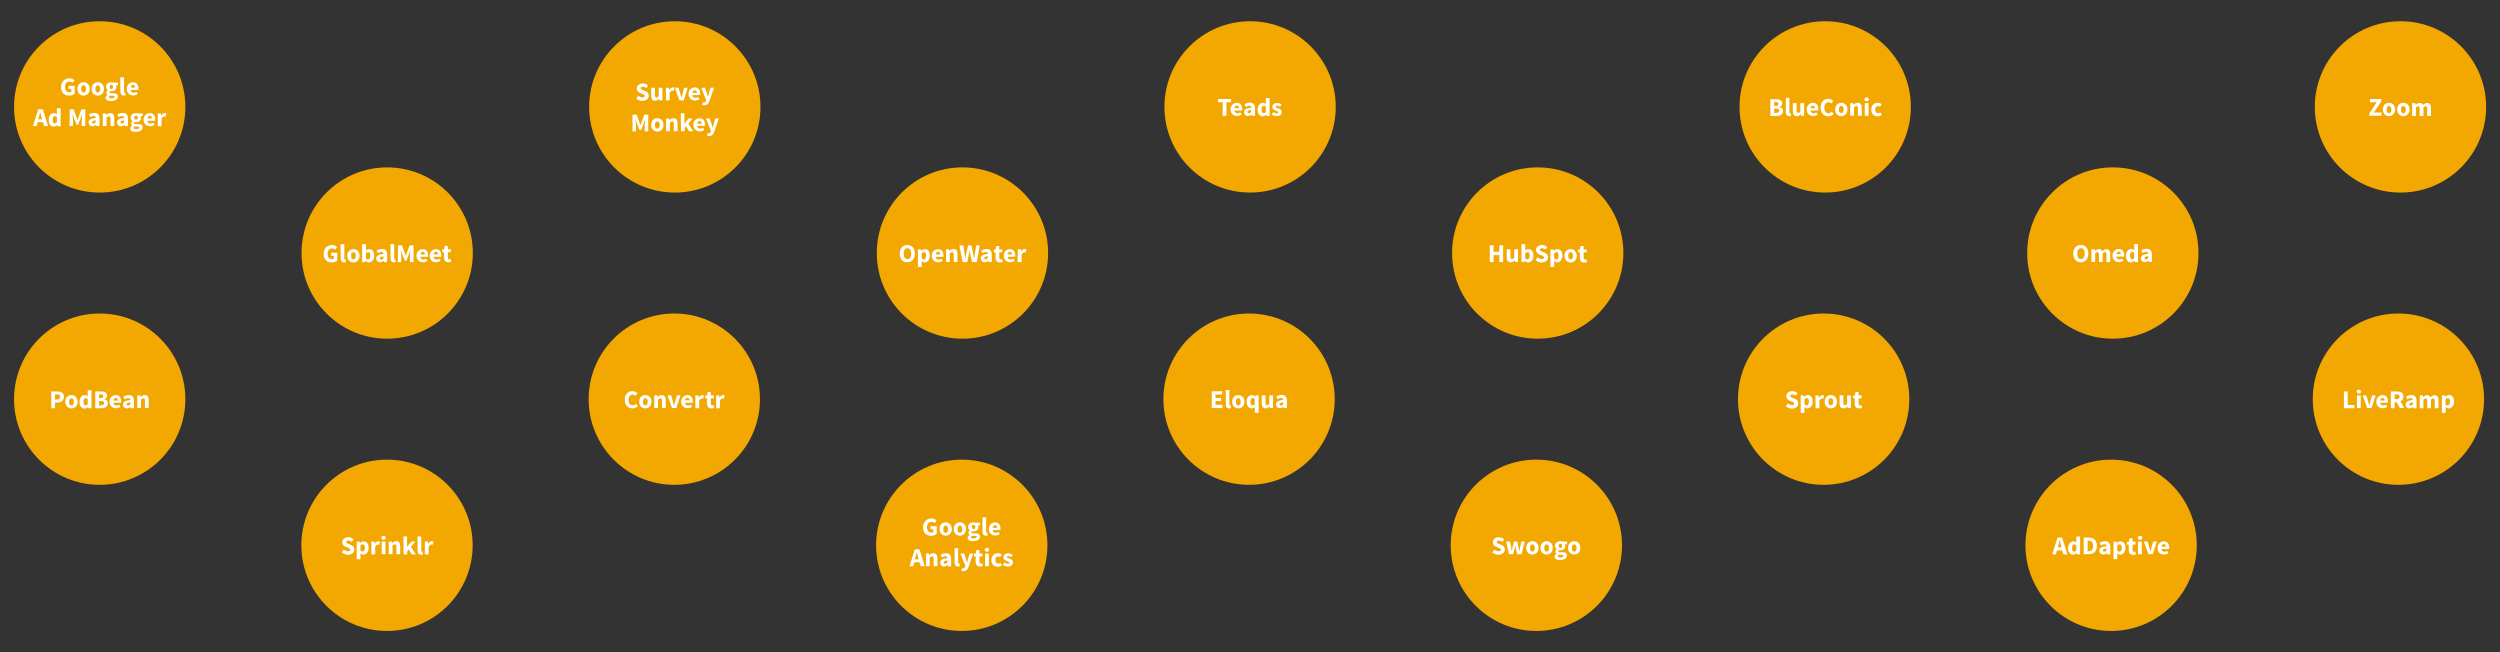 <?xml version="1.0" encoding="utf-8"?>
<!-- Generator: Adobe Illustrator 25.2.0, SVG Export Plug-In . SVG Version: 6.00 Build 0)  -->
<svg version="1.1" id="Layer_1" xmlns="http://www.w3.org/2000/svg" xmlns:xlink="http://www.w3.org/1999/xlink" x="0px" y="0px"
	 viewBox="0 0 1459.3 380.7" style="enable-background:new 0 0 1459.3 380.7;" xml:space="preserve">
<rect x="0" y="0" width="1459.3" height="380.7" fill="#333333" stroke="none"/>
<style type="text/css">
	.st0{fill:#F2A800;}
	.st1{fill:#FFFFFF;}
</style>
<g>
	<g>
		<circle class="st0" cx="58.2" cy="62.4" r="50"/>
		<g>
			<path class="st1" d="M40.5,45.7c1.4,0,2.4,0.6,3,1.3l-1.2,1.3c-0.5-0.4-0.9-0.7-1.8-0.7c-1.5,0-2.6,1.2-2.6,3.1
				c0,2,0.9,3.2,2.7,3.2c0.4,0,0.8-0.1,1-0.3v-1.7H40v-1.8h3.6v4.5c-0.7,0.7-1.9,1.2-3.3,1.2c-2.6,0-4.7-1.7-4.7-5
				C35.7,47.5,37.9,45.7,40.5,45.7z"/>
			<path class="st1" d="M48.8,48c1.9,0,3.6,1.4,3.6,3.9s-1.7,3.9-3.6,3.9s-3.6-1.4-3.6-3.9C45.1,49.4,46.9,48,48.8,48z M48.8,54
				c0.9,0,1.4-0.8,1.4-2.1s-0.5-2.1-1.4-2.1s-1.4,0.8-1.4,2.1S47.8,54,48.8,54z"/>
			<path class="st1" d="M57.1,48c1.9,0,3.6,1.4,3.6,3.9s-1.7,3.9-3.6,3.9c-1.9,0-3.6-1.4-3.6-3.9C53.4,49.4,55.2,48,57.1,48z
				 M57.1,54c0.9,0,1.4-0.8,1.4-2.1s-0.5-2.1-1.4-2.1s-1.4,0.8-1.4,2.1S56.2,54,57.1,54z"/>
			<path class="st1" d="M62.8,55.4L62.8,55.4c-0.4-0.3-0.7-0.7-0.7-1.3c0-0.5,0.4-1.1,0.8-1.4v-0.1c-0.5-0.4-1-1.1-1-1.9
				c0-1.8,1.5-2.7,3.1-2.7c0.4,0,0.8,0.1,1.2,0.2h2.7v1.6h-1.2c0.1,0.2,0.2,0.6,0.2,1c0,1.7-1.3,2.5-2.9,2.5c-0.3,0-0.6,0-0.9-0.1
				c-0.2,0.2-0.3,0.3-0.3,0.6c0,0.4,0.3,0.6,1.1,0.6h1.2c1.8,0,2.8,0.6,2.8,1.9c0,1.5-1.6,2.7-4.2,2.7c-1.7,0-3.1-0.6-3.1-1.9
				C61.7,56.3,62.1,55.8,62.8,55.4z M65.2,57.4c1,0,1.7-0.4,1.7-0.9s-0.4-0.6-1.1-0.6H65c-0.5,0-0.8,0-1-0.1
				c-0.3,0.2-0.4,0.5-0.4,0.7C63.6,57.1,64.2,57.4,65.2,57.4z M66,50.7c0-0.8-0.4-1.2-1-1.2s-1,0.4-1,1.2s0.4,1.2,1,1.2
				S66,51.5,66,50.7z"/>
			<path class="st1" d="M70.2,45.1h2.2v8.3c0,0.5,0.2,0.6,0.4,0.6c0.1,0,0.1,0,0.3,0l0.3,1.6c-0.2,0.1-0.6,0.2-1.1,0.2
				c-1.5,0-2-1-2-2.5L70.2,45.1L70.2,45.1z"/>
			<path class="st1" d="M77.6,48c2.1,0,3.2,1.5,3.2,3.6c0,0.4,0,0.8-0.1,0.9h-4.5c0.2,1.1,0.9,1.6,1.9,1.6c0.6,0,1.1-0.2,1.6-0.5
				l0.7,1.3c-0.8,0.5-1.8,0.8-2.6,0.8c-2.1,0-3.8-1.4-3.8-3.9C74.1,49.5,75.8,48,77.6,48z M78.9,51.1c0-0.9-0.4-1.5-1.2-1.5
				c-0.7,0-1.3,0.5-1.4,1.5H78.9z"/>
			<path class="st1" d="M25,71.3h-3l-0.6,2.3h-2.2l3.1-9.8H25l3.1,9.8h-2.3L25,71.3z M24.5,69.6l-0.2-0.9c-0.3-1-0.5-2.1-0.8-3.1
				h-0.1c-0.2,1-0.5,2.2-0.8,3.1l-0.2,0.9H24.5z"/>
			<path class="st1" d="M31.5,66c0.8,0,1.3,0.3,1.8,0.8l-0.1-1.1v-2.5h2.2v10.5h-1.8L33.5,73h-0.1c-0.5,0.5-1.3,0.9-2,0.9
				c-1.8,0-3-1.5-3-3.9C28.4,67.5,29.9,66,31.5,66z M32,72c0.5,0,0.9-0.2,1.2-0.7v-3c-0.4-0.4-0.8-0.5-1.2-0.5
				c-0.7,0-1.3,0.7-1.3,2.1S31.2,72,32,72z"/>
			<path class="st1" d="M40.7,63.8H43l1.6,4.4l0.6,1.7h0.1l0.6-1.7l1.6-4.4h2.3v9.8h-2.1V70c0-1,0.2-2.4,0.3-3.3h-0.1L47.1,69
				l-1.5,3.8h-0.9L43.2,69l-0.8-2.3h-0.1c0.1,0.9,0.3,2.4,0.3,3.3v3.6h-2L40.7,63.8L40.7,63.8z"/>
			<path class="st1" d="M55.9,68.8c0-0.7-0.4-1.1-1.2-1.1c-0.6,0-1.3,0.3-2,0.7l-0.8-1.5c0.9-0.6,2-1,3.2-1c1.9,0,3,1.1,3,3.4v4.3
				h-1.8l-0.2-0.8l0,0c-0.6,0.6-1.3,0.9-2.2,0.9c-1.3,0-2.2-1-2.2-2.2C51.7,70,52.9,69.1,55.9,68.8z M54.6,72.1
				c0.5,0,0.8-0.2,1.2-0.6v-1.3c-1.6,0.2-2.1,0.7-2.1,1.2C53.8,71.9,54.1,72.1,54.6,72.1z"/>
			<path class="st1" d="M60,66.2h1.8l0.1,0.9H62c0.6-0.6,1.4-1.1,2.4-1.1c1.6,0,2.3,1.1,2.3,3v4.6h-2.2v-4.3c0-1.1-0.3-1.4-0.9-1.4
				s-0.9,0.3-1.4,0.7v5H60V66.2L60,66.2z"/>
			<path class="st1" d="M72.5,68.8c0-0.7-0.4-1.1-1.2-1.1c-0.6,0-1.3,0.3-2,0.7l-0.8-1.5c0.9-0.6,2-1,3.2-1c1.9,0,3,1.1,3,3.4v4.3
				h-1.8l-0.2-0.8l0,0c-0.6,0.6-1.3,0.9-2.2,0.9c-1.3,0-2.2-1-2.2-2.2C68.3,70,69.5,69.1,72.5,68.8z M71.2,72.1
				c0.5,0,0.8-0.2,1.2-0.6v-1.3c-1.6,0.2-2.1,0.7-2.1,1.2C70.4,71.9,70.7,72.1,71.2,72.1z"/>
			<path class="st1" d="M77.2,73.4L77.2,73.4c-0.4-0.3-0.7-0.7-0.7-1.3c0-0.5,0.4-1.1,0.8-1.4v-0.1c-0.5-0.4-1-1.1-1-1.9
				c0-1.8,1.5-2.7,3.1-2.7c0.4,0,0.8,0.1,1.2,0.2h2.7v1.6h-1.2c0.1,0.2,0.2,0.6,0.2,1c0,1.7-1.3,2.5-2.9,2.5c-0.3,0-0.6,0-0.9-0.1
				c-0.2,0.2-0.3,0.3-0.3,0.6c0,0.4,0.3,0.6,1.1,0.6h1.2c1.8,0,2.8,0.6,2.8,1.9c0,1.5-1.6,2.7-4.2,2.7c-1.7,0-3.1-0.6-3.1-1.9
				C76.1,74.3,76.5,73.8,77.2,73.4z M79.6,75.4c1,0,1.7-0.4,1.7-0.9s-0.4-0.6-1.1-0.6h-0.8c-0.5,0-0.8,0-1-0.1
				C78.1,74,78,74.3,78,74.5C77.9,75.1,78.6,75.4,79.6,75.4z M80.4,68.7c0-0.8-0.4-1.2-1-1.2s-1,0.4-1,1.2s0.4,1.2,1,1.2
				S80.4,69.5,80.4,68.7z"/>
			<path class="st1" d="M87.4,66c2.1,0,3.2,1.5,3.2,3.6c0,0.4,0,0.8-0.1,0.9H86c0.2,1.1,0.9,1.6,1.9,1.6c0.6,0,1.1-0.2,1.6-0.5
				l0.7,1.3c-0.8,0.5-1.8,0.8-2.6,0.8c-2.1,0-3.8-1.4-3.8-3.9C83.9,67.5,85.6,66,87.4,66z M88.7,69.1c0-0.9-0.4-1.5-1.2-1.5
				c-0.7,0-1.3,0.5-1.4,1.5H88.7z"/>
			<path class="st1" d="M92.1,66.2h1.8l0.1,1.3h0.1c0.5-1,1.4-1.5,2.1-1.5c0.4,0,0.7,0.1,0.9,0.2l-0.4,1.9C96.4,68,96.2,68,95.9,68
				c-0.6,0-1.2,0.4-1.6,1.4v4.3h-2.2L92.1,66.2L92.1,66.2z"/>
		</g>
	</g>
	<g>
		<circle class="st0" cx="393.9" cy="62.4" r="50"/>
		<g>
			<path class="st1" d="M372.6,55.9c0.7,0.6,1.6,1,2.4,1c0.9,0,1.4-0.4,1.4-0.9c0-0.6-0.6-0.8-1.4-1.2l-1.3-0.5c-1-0.4-2-1.2-2-2.7
				c0-1.6,1.4-2.9,3.5-2.9c1.1,0,2.3,0.4,3.1,1.3l-1.1,1.4c-0.6-0.5-1.2-0.8-2-0.8s-1.2,0.3-1.2,0.9s0.6,0.8,1.5,1.2l1.3,0.5
				c1.2,0.5,1.9,1.3,1.9,2.7c0,1.6-1.3,3-3.7,3c-1.3,0-2.6-0.5-3.6-1.4L372.6,55.9z"/>
			<path class="st1" d="M380.1,51.2h2.2v4.3c0,1.1,0.3,1.4,0.9,1.4s0.9-0.2,1.3-0.8v-4.9h2.2v7.4h-1.8l-0.2-1l0,0
				c-0.6,0.8-1.3,1.2-2.3,1.2c-1.6,0-2.3-1.1-2.3-3L380.1,51.2L380.1,51.2z"/>
			<path class="st1" d="M388.7,51.2h1.8l0.1,1.3h0.1c0.5-1,1.4-1.5,2.1-1.5c0.4,0,0.7,0.1,0.9,0.1l-0.4,1.9
				c-0.3-0.1-0.5-0.1-0.8-0.1c-0.6,0-1.2,0.4-1.6,1.4v4.3h-2.2V51.2z"/>
			<path class="st1" d="M393.9,51.2h2.2l1,3.5c0.2,0.7,0.4,1.5,0.6,2.3h0.1c0.2-0.8,0.4-1.6,0.6-2.3l1-3.5h2.1l-2.4,7.4h-2.5
				L393.9,51.2z"/>
			<path class="st1" d="M405.5,51c2.1,0,3.2,1.5,3.2,3.6c0,0.4,0,0.8-0.1,0.9h-4.5c0.2,1.1,0.9,1.6,1.9,1.6c0.6,0,1.1-0.2,1.6-0.5
				l0.7,1.3c-0.8,0.5-1.8,0.8-2.6,0.8c-2.1,0-3.8-1.4-3.8-3.9C402,52.5,403.7,51,405.5,51z M406.8,54.2c0-0.9-0.4-1.5-1.2-1.5
				c-0.7,0-1.3,0.5-1.4,1.5H406.8z"/>
			<path class="st1" d="M410.8,59.8c0.7,0,1.1-0.4,1.3-1l0.1-0.4l-2.9-7.2h2.2l1.1,3.2c0.2,0.7,0.4,1.4,0.6,2.1h0.1
				c0.2-0.7,0.3-1.4,0.5-2.1l0.9-3.2h2.1l-2.6,7.5c-0.7,1.9-1.5,2.8-3.3,2.8c-0.4,0-0.8-0.1-1-0.2l0.4-1.7
				C410.4,59.8,410.6,59.8,410.8,59.8z"/>
			<path class="st1" d="M369.3,66.9h2.3l1.6,4.4l0.6,1.7h0.1l0.6-1.7l1.6-4.4h2.3v9.8h-2.1v-3.6c0-1,0.2-2.4,0.3-3.3h-0.1l-0.8,2.3
				l-1.5,3.8h-0.9l-1.5-3.8l-0.8-2.3h-0.1c0.1,0.9,0.3,2.4,0.3,3.3v3.6h-2v-9.8H369.3z"/>
			<path class="st1" d="M383.7,69c1.9,0,3.6,1.4,3.6,3.9s-1.7,3.9-3.6,3.9s-3.6-1.4-3.6-3.9S381.8,69,383.7,69z M383.7,75.1
				c0.9,0,1.4-0.8,1.4-2.1s-0.5-2.1-1.4-2.1s-1.4,0.8-1.4,2.1S382.8,75.1,383.7,75.1z"/>
			<path class="st1" d="M388.8,69.2h1.8l0.1,0.9h0.1c0.6-0.6,1.4-1.1,2.4-1.1c1.6,0,2.3,1.1,2.3,3v4.6h-2.2v-4.3
				c0-1.1-0.3-1.4-0.9-1.4s-0.9,0.3-1.4,0.7v5h-2.2L388.8,69.2L388.8,69.2z"/>
			<path class="st1" d="M397.4,66.1h2.1v6h0.1l2.4-3h2.4l-2.6,3.1l2.8,4.4h-2.4l-1.7-2.9l-0.9,1.1v1.8h-2.1L397.4,66.1L397.4,66.1z"
				/>
			<path class="st1" d="M408.3,69c2.1,0,3.2,1.5,3.2,3.6c0,0.4,0,0.8-0.1,0.9h-4.5c0.2,1.1,0.9,1.6,1.9,1.6c0.6,0,1.1-0.2,1.6-0.5
				l0.7,1.3c-0.8,0.5-1.8,0.8-2.6,0.8c-2.1,0-3.8-1.4-3.8-3.9C404.8,70.5,406.5,69,408.3,69z M409.6,72.2c0-0.9-0.4-1.5-1.2-1.5
				c-0.7,0-1.3,0.5-1.4,1.5H409.6z"/>
			<path class="st1" d="M413.6,77.8c0.7,0,1.1-0.4,1.3-1l0.1-0.4l-2.9-7.2h2.2l1.1,3.2c0.2,0.7,0.4,1.4,0.6,2.1h0.1
				c0.2-0.7,0.3-1.4,0.5-2.1l0.9-3.2h2.1l-2.6,7.5c-0.7,1.9-1.5,2.8-3.3,2.8c-0.4,0-0.8-0.1-1-0.2l0.4-1.7
				C413.2,77.8,413.4,77.8,413.6,77.8z"/>
		</g>
	</g>
	<g>
		<circle class="st0" cx="729.7" cy="62.4" r="50"/>
		<g>
			<path class="st1" d="M713.7,59.7H711v-1.9h7.6v1.9h-2.7v7.9h-2.2L713.7,59.7L713.7,59.7z"/>
			<path class="st1" d="M721.9,60c2.1,0,3.2,1.5,3.2,3.6c0,0.4,0,0.8-0.1,0.9h-4.5c0.2,1.1,0.9,1.6,1.9,1.6c0.6,0,1.1-0.2,1.6-0.5
				l0.7,1.3c-0.8,0.5-1.8,0.8-2.6,0.8c-2.1,0-3.8-1.4-3.8-3.9C718.4,61.5,720.1,60,721.9,60z M723.2,63.1c0-0.9-0.4-1.5-1.2-1.5
				c-0.7,0-1.3,0.5-1.4,1.5H723.2z"/>
			<path class="st1" d="M730.4,62.8c0-0.7-0.4-1.1-1.2-1.1c-0.6,0-1.3,0.3-2,0.7l-0.8-1.5c0.9-0.6,2-1,3.2-1c1.9,0,3,1.1,3,3.4v4.3
				h-1.8l-0.2-0.8l0,0c-0.6,0.6-1.3,0.9-2.2,0.9c-1.3,0-2.2-1-2.2-2.2C726.2,64,727.4,63.1,730.4,62.8z M729.1,66.1
				c0.5,0,0.8-0.2,1.2-0.6v-1.3c-1.6,0.2-2.1,0.7-2.1,1.2C728.3,65.9,728.6,66.1,729.1,66.1z"/>
			<path class="st1" d="M737.2,60c0.8,0,1.3,0.3,1.8,0.8l-0.1-1.1v-2.5h2.2v10.5h-1.8l-0.1-0.7h-0.1c-0.5,0.5-1.3,0.9-2,0.9
				c-1.8,0-3-1.5-3-3.9C734.1,61.5,735.6,60,737.2,60z M737.7,66c0.5,0,0.9-0.2,1.2-0.7v-3c-0.4-0.4-0.8-0.5-1.2-0.5
				c-0.7,0-1.3,0.7-1.3,2.1C736.3,65.3,736.8,66,737.7,66z"/>
			<path class="st1" d="M743.4,65.4c0.7,0.5,1.3,0.8,1.9,0.8c0.7,0,0.9-0.2,0.9-0.6c0-0.5-0.8-0.7-1.5-1c-0.9-0.3-2-1-2-2.2
				c0-1.4,1.1-2.3,2.8-2.3c1.1,0,2,0.5,2.6,0.9l-1,1.3c-0.5-0.4-1-0.6-1.6-0.6s-0.8,0.2-0.8,0.6c0,0.5,0.7,0.7,1.5,0.9
				c0.9,0.3,2,0.9,2,2.2s-1.1,2.4-3.1,2.4c-1,0-2.1-0.4-2.8-1L743.4,65.4z"/>
		</g>
	</g>
	<g>
		<circle class="st0" cx="1401.2" cy="62.4" r="50"/>
		<g>
			<path class="st1" d="M1383,66.3l4.3-6.6h-3.9v-1.9h6.6v1.3l-4.3,6.6h4.4v1.9h-7.1V66.3z"/>
			<path class="st1" d="M1394.5,60c1.9,0,3.6,1.4,3.6,3.9s-1.7,3.9-3.6,3.9s-3.6-1.4-3.6-3.9S1392.6,60,1394.5,60z M1394.5,66.1
				c0.9,0,1.4-0.8,1.4-2.1s-0.5-2.1-1.4-2.1s-1.4,0.8-1.4,2.1C1393.1,65.3,1393.6,66.1,1394.5,66.1z"/>
			<path class="st1" d="M1402.9,60c1.9,0,3.6,1.4,3.6,3.9s-1.7,3.9-3.6,3.9s-3.6-1.4-3.6-3.9S1401,60,1402.9,60z M1402.9,66.1
				c0.9,0,1.4-0.8,1.4-2.1s-0.5-2.1-1.4-2.1s-1.4,0.8-1.4,2.1C1401.5,65.3,1401.9,66.1,1402.9,66.1z"/>
			<path class="st1" d="M1408,60.2h1.8l0.2,1h0.1c0.6-0.6,1.3-1.1,2.2-1.1c1,0,1.7,0.4,2.1,1.2c0.7-0.7,1.4-1.2,2.3-1.2
				c1.6,0,2.3,1.1,2.3,3v4.6h-2.2v-4.3c0-1.1-0.3-1.4-0.9-1.4c-0.4,0-0.8,0.2-1.3,0.7v5h-2.2v-4.3c0-1.1-0.3-1.4-0.9-1.4
				c-0.4,0-0.8,0.2-1.3,0.7v5h-2.2V60.2z"/>
		</g>
	</g>
	<g>
		<circle class="st0" cx="1065.4" cy="62.4" r="50"/>
		<g>
			<path class="st1" d="M1033.4,57.9h3.3c2,0,3.6,0.6,3.6,2.4c0,0.9-0.5,1.8-1.6,2.1v0.1c1.4,0.3,2.1,1,2.1,2.3c0,2-1.7,2.9-3.8,2.9
				h-3.6V57.9z M1036.6,61.8c1.1,0,1.5-0.5,1.5-1.2s-0.5-1-1.5-1h-1v2.2H1036.6z M1036.8,65.9c1.2,0,1.8-0.5,1.8-1.3
				c0-0.9-0.6-1.2-1.8-1.2h-1.2V66L1036.8,65.9L1036.8,65.9z"/>
			<path class="st1" d="M1042.3,57.1h2.2v8.3c0,0.5,0.2,0.6,0.4,0.6c0.1,0,0.2,0,0.3,0l0.3,1.6c-0.2,0.1-0.6,0.2-1.1,0.2
				c-1.5,0-2-1-2-2.5v-8.2C1042.4,57.1,1042.3,57.1,1042.3,57.1z"/>
			<path class="st1" d="M1046.5,60.2h2.2v4.3c0,1.1,0.3,1.4,0.9,1.4s0.9-0.2,1.3-0.8v-4.9h2.2v7.4h-1.8l-0.2-1l0,0
				c-0.6,0.8-1.3,1.2-2.3,1.2c-1.6,0-2.3-1.1-2.3-3L1046.5,60.2L1046.5,60.2z"/>
			<path class="st1" d="M1058.2,60c2.1,0,3.2,1.5,3.2,3.6c0,0.4,0,0.8-0.1,0.9h-4.5c0.2,1.1,0.9,1.6,1.9,1.6c0.6,0,1.1-0.2,1.6-0.5
				l0.7,1.3c-0.8,0.5-1.8,0.8-2.6,0.8c-2.1,0-3.8-1.4-3.8-3.9C1054.6,61.5,1056.4,60,1058.2,60z M1059.4,63.2c0-0.9-0.4-1.5-1.2-1.5
				c-0.7,0-1.3,0.5-1.4,1.5H1059.4z"/>
			<path class="st1" d="M1067.2,57.7c1.2,0,2.2,0.6,2.9,1.3l-1.2,1.4c-0.5-0.5-1-0.7-1.6-0.7c-1.4,0-2.4,1.2-2.4,3.2
				s0.9,3.2,2.4,3.2c0.8,0,1.4-0.3,1.9-0.9l1.2,1.3c-0.8,0.9-1.9,1.4-3.1,1.4c-2.5,0-4.6-1.7-4.6-5
				C1062.6,59.6,1064.7,57.7,1067.2,57.7z"/>
			<path class="st1" d="M1074.8,60c1.9,0,3.6,1.4,3.6,3.9s-1.7,3.9-3.6,3.9s-3.6-1.4-3.6-3.9C1071.2,61.4,1072.9,60,1074.8,60z
				 M1074.8,66c0.9,0,1.4-0.8,1.4-2.1c0-1.3-0.5-2.1-1.4-2.1s-1.4,0.8-1.4,2.1C1073.4,65.2,1073.9,66,1074.8,66z"/>
			<path class="st1" d="M1079.9,60.2h1.8l0.2,0.9h0.1c0.6-0.6,1.4-1.1,2.4-1.1c1.6,0,2.3,1.1,2.3,3v4.6h-2.2v-4.3
				c0-1.1-0.3-1.4-0.9-1.4s-0.9,0.3-1.4,0.7v5h-2.2v-7.4C1080,60.2,1079.9,60.2,1079.9,60.2z"/>
			<path class="st1" d="M1088.3,58c0-0.7,0.5-1.1,1.3-1.1s1.3,0.5,1.3,1.1s-0.5,1.2-1.3,1.2C1088.8,59.1,1088.3,58.6,1088.3,58z
				 M1088.5,60.2h2.2v7.4h-2.2V60.2z"/>
			<path class="st1" d="M1096.1,60c0.9,0,1.7,0.3,2.2,0.9l-1,1.4c-0.4-0.3-0.7-0.4-1-0.4c-1.1,0-1.7,0.8-1.7,2.1
				c0,1.3,0.7,2.1,1.7,2.1c0.5,0,1-0.3,1.3-0.5l0.9,1.4c-0.7,0.6-1.7,0.9-2.5,0.9c-2.1,0-3.7-1.4-3.7-3.9S1094,60,1096.1,60z"/>
		</g>
	</g>
</g>
<g>
	<g>
		<circle class="st0" cx="226" cy="147.7" r="50"/>
		<g>
			<path class="st1" d="M193.8,143c1.4,0,2.4,0.6,3,1.3l-1.2,1.4c-0.5-0.4-0.9-0.7-1.8-0.7c-1.5,0-2.6,1.2-2.6,3.1
				c0,2,0.9,3.2,2.7,3.2c0.4,0,0.8-0.1,1-0.3v-1.7h-1.6v-1.8h3.6v4.5c-0.7,0.7-1.9,1.2-3.3,1.2c-2.6,0-4.7-1.7-4.7-5
				C189,144.9,191.1,143,193.8,143z"/>
			<path class="st1" d="M198.8,142.5h2.2v8.3c0,0.5,0.2,0.6,0.4,0.6c0.1,0,0.1,0,0.3,0l0.3,1.6c-0.2,0.1-0.6,0.2-1.1,0.2
				c-1.5,0-2-1-2-2.5L198.8,142.5L198.8,142.5z"/>
			<path class="st1" d="M206.3,145.4c1.9,0,3.6,1.4,3.6,3.9s-1.7,3.9-3.6,3.9s-3.6-1.4-3.6-3.9S204.4,145.4,206.3,145.4z
				 M206.3,151.4c0.9,0,1.4-0.8,1.4-2.1s-0.5-2.1-1.4-2.1s-1.4,0.8-1.4,2.1S205.4,151.4,206.3,151.4z"/>
			<path class="st1" d="M211.4,142.5h2.2v2.6l-0.1,1.1c0.6-0.5,1.3-0.8,2-0.8c1.8,0,2.9,1.5,2.9,3.8c0,2.6-1.5,4-3.1,4
				c-0.7,0-1.4-0.3-1.9-1h-0.1l-0.2,0.8h-1.7L211.4,142.5L211.4,142.5z M214.8,151.4c0.8,0,1.4-0.7,1.4-2.2c0-1.3-0.4-2-1.3-2
				c-0.4,0-0.9,0.2-1.3,0.7v3C214,151.3,214.5,151.4,214.8,151.4z"/>
			<path class="st1" d="M223.8,148.2c0-0.7-0.4-1.1-1.2-1.1c-0.6,0-1.3,0.3-2,0.7l-0.8-1.5c0.9-0.6,2-1,3.2-1c1.9,0,3,1.1,3,3.4v4.3
				h-1.8l-0.2-0.8l0,0c-0.6,0.6-1.3,0.9-2.2,0.9c-1.3,0-2.2-1-2.2-2.2C219.6,149.4,220.8,148.5,223.8,148.2z M222.6,151.5
				c0.5,0,0.8-0.2,1.2-0.6v-1.3c-1.6,0.2-2.1,0.7-2.1,1.2C221.7,151.2,222,151.5,222.6,151.5z"/>
			<path class="st1" d="M227.9,142.5h2.2v8.3c0,0.5,0.2,0.6,0.4,0.6c0.1,0,0.1,0,0.3,0l0.3,1.6c-0.2,0.1-0.6,0.2-1.1,0.2
				c-1.5,0-2-1-2-2.5L227.9,142.5L227.9,142.5z"/>
			<path class="st1" d="M232.3,143.2h2.3l1.6,4.4l0.6,1.7h0.1l0.6-1.7l1.6-4.4h2.3v9.8h-2.1v-3.6c0-1,0.2-2.4,0.3-3.3h-0.1l-0.8,2.3
				l-1.5,3.8h-0.9l-1.5-3.8l-0.8-2.3h-0.1c0.1,0.9,0.3,2.4,0.3,3.3v3.6h-2L232.3,143.2L232.3,143.2z"/>
			<path class="st1" d="M246.7,145.4c2.1,0,3.2,1.5,3.2,3.6c0,0.4,0,0.8-0.1,0.9h-4.5c0.2,1.1,0.9,1.6,1.9,1.6
				c0.6,0,1.1-0.2,1.6-0.5l0.7,1.3c-0.8,0.5-1.8,0.8-2.6,0.8c-2.1,0-3.8-1.4-3.8-3.9C243.2,146.9,244.9,145.4,246.7,145.4z
				 M248,148.5c0-0.9-0.4-1.5-1.2-1.5c-0.7,0-1.3,0.5-1.4,1.5H248z"/>
			<path class="st1" d="M254.4,145.4c2.1,0,3.2,1.5,3.2,3.6c0,0.4,0,0.8-0.1,0.9H253c0.2,1.1,0.9,1.6,1.9,1.6c0.6,0,1.1-0.2,1.6-0.5
				l0.7,1.3c-0.8,0.5-1.8,0.8-2.6,0.8c-2.1,0-3.8-1.4-3.8-3.9C250.9,146.9,252.7,145.4,254.4,145.4z M255.7,148.5
				c0-0.9-0.4-1.5-1.2-1.5c-0.7,0-1.3,0.5-1.4,1.5H255.7z"/>
			<path class="st1" d="M259.2,147.3h-1v-1.7l1.1-0.1l0.3-2h1.8v2h1.8v1.7h-1.8v3c0,0.8,0.4,1.2,1,1.2c0.2,0,0.5-0.1,0.7-0.2
				l0.3,1.6c-0.4,0.1-0.9,0.3-1.6,0.3c-1.8,0-2.6-1.2-2.6-2.9L259.2,147.3L259.2,147.3z"/>
		</g>
	</g>
	<g>
		<circle class="st0" cx="561.8" cy="147.7" r="50"/>
		<g>
			<path class="st1" d="M525.2,148c0-3.2,1.8-5,4.4-5s4.4,1.8,4.4,5s-1.8,5.1-4.4,5.1C527,153.2,525.2,151.2,525.2,148z M531.9,148
				c0-2-0.8-3.1-2.2-3.1s-2.2,1.2-2.2,3.1c0,2,0.8,3.2,2.2,3.2S531.9,150,531.9,148z"/>
			<path class="st1" d="M538,153.6v2.2h-2.2v-10.2h1.8l0.1,0.7h0.1c0.6-0.5,1.3-0.9,2.1-0.9c1.8,0,2.9,1.5,2.9,3.8
				c0,2.5-1.5,4-3.1,4c-0.6,0-1.2-0.3-1.8-0.8L538,153.6z M539.2,151.4c0.8,0,1.4-0.7,1.4-2.2c0-1.3-0.4-2-1.3-2
				c-0.4,0-0.8,0.2-1.3,0.7v3C538.4,151.2,538.8,151.4,539.2,151.4z"/>
			<path class="st1" d="M547.5,145.4c2.1,0,3.2,1.5,3.2,3.6c0,0.4,0,0.8-0.1,0.9h-4.5c0.2,1.1,0.9,1.6,1.9,1.6
				c0.6,0,1.1-0.2,1.6-0.5l0.7,1.3c-0.8,0.5-1.8,0.8-2.6,0.8c-2.1,0-3.8-1.4-3.8-3.9C544,146.8,545.7,145.4,547.5,145.4z
				 M548.8,148.5c0-0.9-0.4-1.5-1.2-1.5c-0.7,0-1.3,0.5-1.4,1.5H548.8z"/>
			<path class="st1" d="M552.2,145.5h1.8l0.1,0.9h0.1c0.6-0.6,1.4-1.1,2.4-1.1c1.6,0,2.3,1.1,2.3,3v4.6h-2.2v-4.3
				c0-1.1-0.3-1.4-0.9-1.4c-0.6,0-0.9,0.3-1.4,0.7v5h-2.2L552.2,145.5L552.2,145.5z"/>
			<path class="st1" d="M560,143.2h2.3l0.7,4.6c0.1,1,0.3,2.1,0.4,3.1h0.1c0.2-1,0.4-2.1,0.6-3.1l1-4.6h1.9l1,4.6
				c0.2,1,0.4,2,0.6,3.1h0.1c0.1-1,0.3-2.1,0.4-3.1l0.7-4.6h2.1l-1.7,9.8h-2.8l-1-4.4c-0.2-0.8-0.3-1.5-0.4-2.3h-0.1
				c-0.1,0.7-0.2,1.5-0.4,2.3l-0.9,4.4h-2.7L560,143.2z"/>
			<path class="st1" d="M576.7,148.2c0-0.7-0.4-1.1-1.2-1.1c-0.6,0-1.3,0.3-2,0.7l-0.8-1.5c0.9-0.6,2-1,3.2-1c1.9,0,3,1.1,3,3.4v4.3
				h-1.8l-0.2-0.8l0,0c-0.6,0.6-1.3,0.9-2.2,0.9c-1.3,0-2.2-1-2.2-2.2C572.5,149.3,573.7,148.5,576.7,148.2z M575.4,151.4
				c0.5,0,0.8-0.2,1.2-0.6v-1.3c-1.6,0.2-2.1,0.7-2.1,1.2C574.6,151.2,574.9,151.4,575.4,151.4z"/>
			<path class="st1" d="M581.1,147.3h-1v-1.6l1.1-0.1l0.3-2h1.8v2h1.8v1.7h-1.8v3c0,0.8,0.4,1.2,1,1.2c0.2,0,0.5-0.1,0.7-0.2
				l0.3,1.6c-0.4,0.1-0.9,0.3-1.6,0.3c-1.8,0-2.6-1.2-2.6-2.9V147.3z"/>
			<path class="st1" d="M589.4,145.4c2.1,0,3.2,1.5,3.2,3.6c0,0.4,0,0.8-0.1,0.9h-4.4c0.2,1.1,0.9,1.6,1.9,1.6
				c0.6,0,1.1-0.2,1.6-0.5l0.7,1.3c-0.8,0.5-1.8,0.8-2.6,0.8c-2.1,0-3.8-1.4-3.8-3.9C585.9,146.8,587.6,145.4,589.4,145.4z
				 M590.7,148.5c0-0.9-0.4-1.5-1.2-1.5c-0.7,0-1.3,0.5-1.4,1.5H590.7z"/>
			<path class="st1" d="M594.1,145.5h1.8l0.1,1.3h0.1c0.5-1,1.4-1.5,2.1-1.5c0.4,0,0.7,0.1,0.9,0.2l-0.4,1.9
				c-0.3-0.1-0.5-0.1-0.8-0.1c-0.6,0-1.2,0.4-1.6,1.4v4.3H594L594.1,145.5L594.1,145.5z"/>
		</g>
	</g>
	<g>
		<circle class="st0" cx="1233.3" cy="147.7" r="50"/>
		<g>
			<path class="st1" d="M1210.2,148c0-3.2,1.8-5,4.4-5s4.4,1.8,4.4,5s-1.8,5.1-4.4,5.1S1210.2,151.2,1210.2,148z M1216.9,148
				c0-2-0.8-3.1-2.2-3.1c-1.3,0-2.2,1.2-2.2,3.1c0,2,0.8,3.2,2.2,3.2C1216,151.2,1216.9,150,1216.9,148z"/>
			<path class="st1" d="M1220.8,145.5h1.8l0.2,1h0.1c0.6-0.6,1.3-1.1,2.2-1.1c1,0,1.7,0.4,2.1,1.2c0.7-0.7,1.4-1.2,2.3-1.2
				c1.6,0,2.3,1.1,2.3,3v4.6h-2.2v-4.4c0-1.1-0.3-1.4-0.9-1.4c-0.4,0-0.8,0.2-1.3,0.7v5h-2.2v-4.3c0-1.1-0.3-1.4-0.9-1.4
				c-0.4,0-0.8,0.2-1.3,0.7v5h-2.2V145.5z"/>
			<path class="st1" d="M1236.7,145.3c2.1,0,3.2,1.5,3.2,3.6c0,0.4,0,0.8-0.1,0.9h-4.5c0.2,1.1,0.9,1.6,1.9,1.6
				c0.6,0,1.1-0.2,1.6-0.5l0.7,1.3c-0.8,0.5-1.8,0.8-2.6,0.8c-2.1,0-3.8-1.4-3.8-3.9C1233.2,146.8,1234.9,145.3,1236.7,145.3z
				 M1238,148.4c0-0.9-0.4-1.5-1.2-1.5c-0.7,0-1.3,0.5-1.4,1.5H1238z"/>
			<path class="st1" d="M1244.1,145.3c0.8,0,1.3,0.3,1.8,0.8l-0.1-1.1v-2.5h2.2V153h-1.8l-0.2-0.7h-0.1c-0.5,0.5-1.3,0.9-2,0.9
				c-1.8,0-3-1.5-3-3.9S1242.5,145.3,1244.1,145.3z M1244.6,151.3c0.5,0,0.9-0.2,1.2-0.7v-3c-0.4-0.4-0.8-0.5-1.2-0.5
				c-0.7,0-1.3,0.7-1.3,2.1C1243.3,150.6,1243.8,151.3,1244.6,151.3z"/>
			<path class="st1" d="M1253.9,148.1c0-0.7-0.4-1.1-1.2-1.1c-0.6,0-1.3,0.3-2,0.7l-0.8-1.5c0.9-0.6,2-1,3.2-1c1.9,0,3,1.1,3,3.4
				v4.3h-1.8l-0.2-0.8l0,0c-0.6,0.6-1.3,0.9-2.2,0.9c-1.3,0-2.2-1-2.2-2.2C1249.7,149.3,1251,148.4,1253.9,148.1z M1252.7,151.4
				c0.5,0,0.8-0.2,1.2-0.6v-1.3c-1.6,0.2-2.1,0.7-2.1,1.2C1251.8,151.2,1252.2,151.4,1252.7,151.4z"/>
		</g>
	</g>
	<g>
		<circle class="st0" cx="897.6" cy="147.7" r="50"/>
		<g>
			<path class="st1" d="M869.6,143.2h2.2v3.8h3.4v-3.8h2.2v9.8h-2.2v-4.1h-3.4v4.1h-2.2V143.2z"/>
			<path class="st1" d="M879.5,145.5h2.2v4.3c0,1.1,0.3,1.4,0.9,1.4s0.9-0.2,1.3-0.8v-4.9h2.2v7.4h-1.8l-0.2-1l0,0
				c-0.6,0.8-1.3,1.2-2.3,1.2c-1.6,0-2.3-1.1-2.3-3L879.5,145.5L879.5,145.5z"/>
			<path class="st1" d="M888.1,142.5h2.2v2.6l-0.1,1.1c0.6-0.5,1.3-0.8,2-0.8c1.8,0,2.9,1.5,2.9,3.8c0,2.6-1.5,4-3.1,4
				c-0.7,0-1.4-0.3-1.9-1H890l-0.2,0.8h-1.7V142.5L888.1,142.5z M891.5,151.4c0.8,0,1.4-0.7,1.4-2.2c0-1.3-0.4-2-1.3-2
				c-0.4,0-0.9,0.2-1.3,0.7v3C890.7,151.2,891.1,151.4,891.5,151.4z"/>
			<path class="st1" d="M897.5,150.2c0.7,0.6,1.6,1,2.4,1c0.9,0,1.4-0.4,1.4-0.9c0-0.6-0.6-0.8-1.4-1.2l-1.3-0.5c-1-0.4-2-1.2-2-2.7
				c0-1.6,1.4-2.9,3.5-2.9c1.1,0,2.3,0.4,3.1,1.3l-1.1,1.4c-0.6-0.5-1.2-0.8-2-0.8s-1.2,0.3-1.2,0.9c0,0.6,0.6,0.8,1.5,1.2l1.3,0.5
				c1.2,0.5,1.9,1.3,1.9,2.7c0,1.6-1.4,3-3.7,3c-1.3,0-2.6-0.5-3.6-1.4L897.5,150.2z"/>
			<path class="st1" d="M907.2,153.6v2.2H905v-10.2h1.8l0.1,0.7h0.1c0.6-0.5,1.3-0.9,2.1-0.9c1.8,0,2.9,1.5,2.9,3.8
				c0,2.5-1.5,4-3.1,4c-0.6,0-1.2-0.3-1.8-0.8L907.2,153.6z M908.4,151.4c0.8,0,1.4-0.7,1.4-2.2c0-1.3-0.4-2-1.3-2
				c-0.5,0-0.8,0.2-1.3,0.7v3C907.6,151.2,908,151.4,908.4,151.4z"/>
			<path class="st1" d="M916.8,145.4c1.9,0,3.6,1.4,3.6,3.9s-1.7,3.9-3.6,3.9s-3.6-1.4-3.6-3.9S914.9,145.4,916.8,145.4z
				 M916.8,151.4c0.9,0,1.4-0.8,1.4-2.1s-0.5-2.1-1.4-2.1s-1.4,0.8-1.4,2.1C915.4,150.5,915.9,151.4,916.8,151.4z"/>
			<path class="st1" d="M922.2,147.3h-1v-1.6l1.1-0.1l0.3-2h1.8v2h1.8v1.7h-1.8v3c0,0.8,0.4,1.2,1,1.2c0.2,0,0.5-0.1,0.7-0.1
				l0.3,1.6c-0.4,0.1-0.9,0.3-1.6,0.3c-1.8,0-2.6-1.2-2.6-2.9V147.3L922.2,147.3z"/>
		</g>
	</g>
</g>
<g>
	<g>
		<circle class="st0" cx="896.8" cy="318.3" r="50"/>
		<g>
			<path class="st1" d="M872.3,320.8c0.7,0.6,1.6,1,2.4,1c0.9,0,1.4-0.4,1.4-0.9c0-0.6-0.6-0.8-1.4-1.2l-1.3-0.5c-1-0.4-2-1.2-2-2.7
				c0-1.6,1.4-2.9,3.5-2.9c1.1,0,2.3,0.5,3.1,1.3l-1.1,1.4c-0.6-0.5-1.2-0.8-2-0.8s-1.2,0.3-1.2,0.9s0.6,0.8,1.5,1.2l1.3,0.5
				c1.2,0.5,1.9,1.3,1.9,2.7c0,1.6-1.4,3-3.7,3c-1.3,0-2.6-0.5-3.6-1.4L872.3,320.8z"/>
			<path class="st1" d="M879.2,316.1h2.2l0.7,3.4c0.1,0.7,0.2,1.5,0.3,2.2h0.1c0.1-0.8,0.3-1.5,0.4-2.2l0.8-3.4h1.9l0.8,3.4
				c0.2,0.7,0.3,1.5,0.5,2.2h0.1c0.1-0.8,0.2-1.5,0.3-2.2l0.7-3.4h2l-1.8,7.4h-2.6l-0.7-3c-0.2-0.7-0.3-1.4-0.4-2.2h-0.1
				c-0.1,0.8-0.2,1.5-0.4,2.2l-0.7,3h-2.5L879.2,316.1z"/>
			<path class="st1" d="M894.5,315.9c1.9,0,3.6,1.4,3.6,3.9s-1.7,3.9-3.6,3.9c-1.9,0-3.6-1.4-3.6-3.9
				C890.9,317.4,892.6,315.9,894.5,315.9z M894.5,322c0.9,0,1.4-0.8,1.4-2.1s-0.5-2.1-1.4-2.1s-1.4,0.8-1.4,2.1S893.6,322,894.5,322
				z"/>
			<path class="st1" d="M902.8,315.9c1.9,0,3.6,1.4,3.6,3.9s-1.7,3.9-3.6,3.9c-1.9,0-3.6-1.4-3.6-3.9
				C899.2,317.4,900.9,315.9,902.8,315.9z M902.8,322c0.9,0,1.4-0.8,1.4-2.1s-0.5-2.1-1.4-2.1s-1.4,0.8-1.4,2.1S901.9,322,902.8,322
				z"/>
			<path class="st1" d="M908.6,323.3L908.6,323.3c-0.4-0.3-0.7-0.7-0.7-1.3c0-0.5,0.4-1.1,0.8-1.4v-0.1c-0.5-0.4-1-1.1-1-1.9
				c0-1.8,1.5-2.7,3.1-2.7c0.4,0,0.8,0.1,1.2,0.2h2.7v1.6h-1.2c0.1,0.2,0.2,0.6,0.2,1c0,1.7-1.3,2.5-2.9,2.5c-0.3,0-0.6,0-0.9-0.1
				c-0.2,0.2-0.3,0.3-0.3,0.6c0,0.4,0.3,0.6,1.1,0.6h1.2c1.8,0,2.8,0.6,2.8,1.9c0,1.5-1.6,2.7-4.2,2.7c-1.7,0-3.1-0.6-3.1-1.9
				C907.5,324.2,907.9,323.7,908.6,323.3z M910.9,325.4c1,0,1.7-0.4,1.7-0.9s-0.4-0.6-1.1-0.6h-0.8c-0.5,0-0.8,0-1-0.1
				c-0.3,0.2-0.4,0.5-0.4,0.7C909.3,325.1,910,325.4,910.9,325.4z M911.8,318.6c0-0.8-0.4-1.2-1-1.2s-1,0.4-1,1.2
				c0,0.8,0.4,1.2,1,1.2S911.8,319.5,911.8,318.6z"/>
			<path class="st1" d="M918.9,315.9c1.9,0,3.6,1.4,3.6,3.9s-1.7,3.9-3.6,3.9c-1.9,0-3.6-1.4-3.6-3.9
				C915.3,317.4,917,315.9,918.9,315.9z M918.9,322c0.9,0,1.4-0.8,1.4-2.1s-0.5-2.1-1.4-2.1s-1.4,0.8-1.4,2.1S918,322,918.9,322z"/>
		</g>
	</g>
	<g>
		<circle class="st0" cx="225.9" cy="318.3" r="50"/>
		<g>
			<path class="st1" d="M200.7,320.8c0.7,0.6,1.6,1,2.4,1c0.9,0,1.4-0.4,1.4-0.9c0-0.6-0.6-0.8-1.4-1.2l-1.3-0.5c-1-0.4-2-1.2-2-2.7
				c0-1.6,1.4-2.9,3.5-2.9c1.1,0,2.3,0.5,3.1,1.3l-1.1,1.4c-0.6-0.5-1.2-0.8-2-0.8s-1.2,0.3-1.2,0.9s0.6,0.8,1.5,1.2l1.3,0.5
				c1.2,0.5,1.9,1.3,1.9,2.7c0,1.6-1.3,3-3.7,3c-1.3,0-2.6-0.5-3.6-1.4L200.7,320.8z"/>
			<path class="st1" d="M210.4,324.2v2.2h-2.2v-10.2h1.8l0.1,0.7h0.1c0.6-0.5,1.3-0.9,2.1-0.9c1.8,0,2.9,1.5,2.9,3.8
				c0,2.5-1.5,4-3.1,4c-0.6,0-1.2-0.3-1.8-0.8L210.4,324.2z M211.6,321.9c0.8,0,1.4-0.7,1.4-2.2c0-1.3-0.4-2-1.3-2
				c-0.4,0-0.8,0.2-1.3,0.7v3C210.8,321.8,211.2,321.9,211.6,321.9z"/>
			<path class="st1" d="M216.8,316.1h1.8l0.1,1.3h0.1c0.5-1,1.4-1.5,2.1-1.5c0.4,0,0.7,0.1,0.9,0.2l-0.4,1.9
				c-0.3-0.1-0.5-0.1-0.8-0.1c-0.6,0-1.2,0.4-1.6,1.4v4.3h-2.2L216.8,316.1L216.8,316.1z"/>
			<path class="st1" d="M222.6,313.9c0-0.7,0.5-1.1,1.3-1.1s1.3,0.5,1.3,1.1c0,0.7-0.5,1.2-1.3,1.2
				C223.1,315,222.6,314.6,222.6,313.9z M222.8,316.1h2.2v7.4h-2.2V316.1z"/>
			<path class="st1" d="M226.9,316.1h1.8l0.1,0.9h0.1c0.6-0.6,1.4-1.1,2.4-1.1c1.6,0,2.3,1.1,2.3,3v4.6h-2.2v-4.3
				c0-1.1-0.3-1.4-0.9-1.4s-0.9,0.3-1.4,0.7v5h-2.2L226.9,316.1L226.9,316.1z"/>
			<path class="st1" d="M235.5,313.1h2.1v6h0.1l2.4-3h2.4l-2.6,3.1l2.8,4.4h-2.4l-1.7-2.9l-0.9,1.1v1.8h-2.1L235.5,313.1
				L235.5,313.1z"/>
			<path class="st1" d="M243.7,313.1h2.2v8.3c0,0.5,0.2,0.6,0.4,0.6c0.1,0,0.1,0,0.3,0l0.3,1.6c-0.2,0.1-0.6,0.2-1.1,0.2
				c-1.5,0-2-1-2-2.5L243.7,313.1L243.7,313.1z"/>
			<path class="st1" d="M248,316.1h1.8l0.1,1.3h0.1c0.5-1,1.4-1.5,2.1-1.5c0.4,0,0.7,0.1,0.9,0.2l-0.4,1.9c-0.3-0.1-0.5-0.1-0.8-0.1
				c-0.6,0-1.2,0.4-1.6,1.4v4.3H248V316.1z"/>
		</g>
	</g>
	<g>
		<circle class="st0" cx="561.4" cy="318.3" r="50"/>
		<g>
			<path class="st1" d="M543.7,302.6c1.4,0,2.4,0.6,3,1.3l-1.2,1.4c-0.5-0.4-0.9-0.7-1.8-0.7c-1.5,0-2.6,1.2-2.6,3.1
				c0,2,0.9,3.2,2.7,3.2c0.4,0,0.8-0.1,1-0.3v-1.7h-1.6v-1.8h3.6v4.5c-0.7,0.7-1.9,1.2-3.3,1.2c-2.6,0-4.7-1.7-4.7-5
				C538.9,304.5,541.1,302.6,543.7,302.6z"/>
			<path class="st1" d="M552,304.9c1.9,0,3.6,1.4,3.6,3.9s-1.7,3.9-3.6,3.9c-1.9,0-3.6-1.4-3.6-3.9
				C548.3,306.4,550.1,304.9,552,304.9z M552,311c0.9,0,1.4-0.8,1.4-2.1s-0.5-2.1-1.4-2.1s-1.4,0.8-1.4,2.1S551,311,552,311z"/>
			<path class="st1" d="M560.3,304.9c1.9,0,3.6,1.4,3.6,3.9s-1.7,3.9-3.6,3.9c-1.9,0-3.6-1.4-3.6-3.9
				C556.7,306.4,558.4,304.9,560.3,304.9z M560.3,311c0.9,0,1.4-0.8,1.4-2.1s-0.5-2.1-1.4-2.1s-1.4,0.8-1.4,2.1S559.4,311,560.3,311
				z"/>
			<path class="st1" d="M566,312.3L566,312.3c-0.4-0.3-0.7-0.7-0.7-1.3c0-0.5,0.4-1.1,0.8-1.4v-0.1c-0.5-0.4-1-1.1-1-1.9
				c0-1.8,1.5-2.7,3.1-2.7c0.4,0,0.8,0.1,1.2,0.2h2.7v1.6h-1.2c0.1,0.2,0.2,0.6,0.2,1c0,1.7-1.3,2.5-2.9,2.5c-0.3,0-0.6,0-0.9-0.1
				c-0.2,0.2-0.3,0.3-0.3,0.6c0,0.4,0.3,0.6,1.1,0.6h1.2c1.8,0,2.8,0.6,2.8,1.9c0,1.5-1.6,2.7-4.2,2.7c-1.7,0-3.1-0.6-3.1-1.9
				C565,313.2,565.3,312.7,566,312.3z M568.4,314.3c1,0,1.7-0.4,1.7-0.9s-0.4-0.6-1.1-0.6h-0.8c-0.5,0-0.8,0-1-0.1
				c-0.3,0.2-0.4,0.5-0.4,0.7C566.8,314,567.4,314.3,568.4,314.3z M569.3,307.6c0-0.8-0.4-1.2-1-1.2s-1,0.4-1,1.2
				c0,0.8,0.4,1.2,1,1.2S569.3,308.5,569.3,307.6z"/>
			<path class="st1" d="M573.4,302h2.2v8.3c0,0.5,0.2,0.6,0.4,0.6c0.1,0,0.1,0,0.3,0l0.3,1.6c-0.2,0.1-0.6,0.2-1.1,0.2
				c-1.5,0-2-1-2-2.5V302H573.4z"/>
			<path class="st1" d="M580.8,304.9c2.1,0,3.2,1.5,3.2,3.6c0,0.4,0,0.8-0.1,0.9h-4.5c0.2,1.1,0.9,1.6,1.9,1.6
				c0.6,0,1.1-0.2,1.6-0.5l0.7,1.3c-0.8,0.5-1.8,0.8-2.6,0.8c-2.1,0-3.8-1.4-3.8-3.9C577.3,306.4,579,304.9,580.8,304.9z
				 M582.1,308.1c0-0.9-0.4-1.5-1.2-1.5c-0.7,0-1.3,0.5-1.4,1.5H582.1z"/>
			<path class="st1" d="M536.7,328.2h-3l-0.6,2.3h-2.2l3.1-9.8h2.7l3.1,9.8h-2.3L536.7,328.2z M536.2,326.5l-0.2-0.9
				c-0.3-1-0.5-2.1-0.8-3.1h-0.1c-0.2,1-0.5,2.2-0.8,3.1l-0.2,0.9H536.2z"/>
			<path class="st1" d="M540.5,323.1h1.8l0.1,0.9h0.1c0.6-0.6,1.4-1.1,2.4-1.1c1.6,0,2.3,1.1,2.3,3v4.6H545v-4.3
				c0-1.1-0.3-1.4-0.9-1.4c-0.6,0-0.9,0.3-1.4,0.7v5h-2.2L540.5,323.1L540.5,323.1z"/>
			<path class="st1" d="M553,325.8c0-0.7-0.4-1.1-1.2-1.1c-0.6,0-1.3,0.3-2,0.7l-0.8-1.5c0.9-0.6,2-1,3.2-1c1.9,0,3,1.1,3,3.4v4.3
				h-1.8l-0.2-0.8l0,0c-0.6,0.6-1.3,0.9-2.2,0.9c-1.3,0-2.2-1-2.2-2.2C548.8,326.9,550.1,326.1,553,325.8z M551.8,329
				c0.5,0,0.8-0.2,1.2-0.6v-1.3c-1.6,0.2-2.1,0.7-2.1,1.2C550.9,328.8,551.3,329,551.8,329z"/>
			<path class="st1" d="M557.1,320h2.2v8.3c0,0.5,0.2,0.6,0.4,0.6c0.1,0,0.1,0,0.3,0l0.3,1.6c-0.2,0.1-0.6,0.2-1.1,0.2
				c-1.5,0-2-1-2-2.5V320H557.1z"/>
			<path class="st1" d="M562.1,331.7c0.7,0,1.1-0.4,1.3-1l0.1-0.4l-2.9-7.2h2.2l1.1,3.2c0.2,0.7,0.4,1.4,0.6,2.1h0.1
				c0.2-0.7,0.3-1.4,0.5-2.1l0.9-3.2h2.1l-2.6,7.5c-0.7,1.9-1.5,2.8-3.3,2.8c-0.4,0-0.8-0.1-1-0.1l0.4-1.7
				C561.7,331.7,561.9,331.7,562.1,331.7z"/>
			<path class="st1" d="M569.5,324.8h-1v-1.6l1.1-0.1l0.3-2h1.8v2h1.8v1.7h-1.8v3c0,0.8,0.4,1.2,1,1.2c0.2,0,0.5-0.1,0.7-0.2
				l0.3,1.6c-0.4,0.1-0.9,0.3-1.6,0.3c-1.8,0-2.6-1.2-2.6-2.9V324.8z"/>
			<path class="st1" d="M574.8,320.9c0-0.7,0.5-1.1,1.3-1.1s1.3,0.5,1.3,1.1c0,0.7-0.5,1.2-1.3,1.2
				C575.3,322,574.8,321.5,574.8,320.9z M575,323.1h2.2v7.4H575V323.1z"/>
			<path class="st1" d="M582.5,322.9c0.9,0,1.7,0.3,2.2,0.9l-1,1.4c-0.4-0.3-0.7-0.4-1-0.4c-1.1,0-1.7,0.8-1.7,2.1s0.7,2.1,1.7,2.1
				c0.5,0,1-0.3,1.3-0.5l0.9,1.4c-0.7,0.6-1.7,0.9-2.5,0.9c-2.1,0-3.7-1.4-3.7-3.9S580.5,322.9,582.5,322.9z"/>
			<path class="st1" d="M586.4,328.3c0.7,0.5,1.3,0.8,1.9,0.8c0.7,0,0.9-0.2,0.9-0.6c0-0.5-0.8-0.7-1.5-1c-0.9-0.3-2-1-2-2.2
				c0-1.4,1.1-2.3,2.9-2.3c1.1,0,2,0.5,2.6,0.9l-1,1.3c-0.5-0.4-1-0.6-1.6-0.6s-0.8,0.2-0.8,0.6c0,0.5,0.7,0.7,1.5,0.9
				c0.9,0.3,2,0.9,2,2.2c0,1.3-1.1,2.4-3.1,2.4c-1,0-2.1-0.4-2.9-1L586.4,328.3z"/>
		</g>
	</g>
	<g>
		<circle class="st0" cx="1232.3" cy="318.3" r="50"/>
		<g>
			<path class="st1" d="M1203.7,321.3h-3l-0.6,2.3h-2.2l3.1-9.8h2.7l3.1,9.8h-2.3L1203.7,321.3z M1203.3,319.5l-0.2-0.9
				c-0.3-1-0.5-2.1-0.8-3.2h-0.1c-0.2,1-0.5,2.2-0.8,3.2l-0.2,0.9H1203.3z"/>
			<path class="st1" d="M1210.3,316c0.8,0,1.3,0.3,1.8,0.8l-0.1-1.1v-2.5h2.2v10.4h-1.8l-0.1-0.7h-0.1c-0.5,0.5-1.3,0.9-2,0.9
				c-1.8,0-3-1.5-3-3.9S1208.7,316,1210.3,316z M1210.8,322c0.5,0,0.9-0.2,1.2-0.7v-3c-0.4-0.4-0.8-0.5-1.2-0.5
				c-0.7,0-1.3,0.7-1.3,2.1C1209.4,321.3,1209.9,322,1210.8,322z"/>
			<path class="st1" d="M1216.3,313.8h2.8c3,0,4.9,1.5,4.9,4.8c0,3.4-1.9,4.9-4.8,4.9h-2.9V313.8z M1219,321.8
				c1.7,0,2.8-0.8,2.8-3.1s-1.1-3.1-2.8-3.1h-0.4v6.2H1219z"/>
			<path class="st1" d="M1229.6,318.8c0-0.7-0.4-1.1-1.2-1.1c-0.6,0-1.3,0.3-2,0.7l-0.8-1.5c0.9-0.6,2-1,3.2-1c1.9,0,3,1.1,3,3.4
				v4.3h-1.8l-0.2-0.8l0,0c-0.6,0.6-1.3,0.9-2.2,0.9c-1.3,0-2.2-1-2.2-2.2C1225.4,319.9,1226.7,319.1,1229.6,318.8z M1228.4,322
				c0.5,0,0.8-0.2,1.2-0.6v-1.3c-1.6,0.2-2.1,0.7-2.1,1.2C1227.5,321.8,1227.8,322,1228.4,322z"/>
			<path class="st1" d="M1235.9,324.2v2.2h-2.2v-10.2h1.8l0.1,0.7h0.1c0.6-0.5,1.3-0.9,2.1-0.9c1.8,0,2.9,1.5,2.9,3.8
				c0,2.5-1.5,4-3.1,4c-0.6,0-1.2-0.3-1.8-0.8L1235.9,324.2z M1237.1,322c0.8,0,1.4-0.7,1.4-2.2c0-1.3-0.4-2-1.3-2
				c-0.4,0-0.8,0.2-1.3,0.7v3C1236.3,321.8,1236.7,322,1237.1,322z"/>
			<path class="st1" d="M1242.6,317.9h-1v-1.6l1.1-0.1l0.3-2h1.8v2h1.8v1.7h-1.8v3c0,0.8,0.4,1.2,1,1.2c0.2,0,0.5-0.1,0.7-0.1
				l0.3,1.6c-0.4,0.1-0.9,0.3-1.6,0.3c-1.8,0-2.6-1.2-2.6-2.9L1242.6,317.9L1242.6,317.9z"/>
			<path class="st1" d="M1247.9,313.9c0-0.7,0.5-1.1,1.3-1.1s1.3,0.5,1.3,1.1s-0.5,1.2-1.3,1.2
				C1248.4,315,1247.9,314.6,1247.9,313.9z M1248,316.1h2.2v7.4h-2.2V316.1z"/>
			<path class="st1" d="M1251.4,316.1h2.2l1,3.5c0.2,0.7,0.4,1.5,0.6,2.3h0.1c0.2-0.8,0.4-1.6,0.6-2.3l1-3.5h2.1l-2.4,7.4h-2.5
				L1251.4,316.1z"/>
			<path class="st1" d="M1263,316c2.1,0,3.2,1.5,3.2,3.6c0,0.4,0,0.8-0.1,0.9h-4.5c0.2,1.1,0.9,1.6,1.9,1.6c0.6,0,1.1-0.2,1.6-0.5
				l0.7,1.3c-0.8,0.5-1.8,0.8-2.6,0.8c-2.1,0-3.8-1.4-3.8-3.9C1259.5,317.4,1261.2,316,1263,316z M1264.3,319.1
				c0-0.9-0.4-1.5-1.2-1.5c-0.7,0-1.3,0.5-1.4,1.5H1264.3z"/>
		</g>
	</g>
</g>
<g>
	<circle class="st0" cx="58.2" cy="233" r="50"/>
	<g>
		<path class="st1" d="M29.9,228.5h3.6c2.1,0,3.8,0.8,3.8,3.2c0,2.3-1.8,3.3-3.8,3.3h-1.4v3.3h-2.2L29.9,228.5L29.9,228.5z
			 M33.3,233.2c1.2,0,1.8-0.5,1.8-1.6c0-1-0.6-1.4-1.8-1.4h-1.2v3H33.3z"/>
		<path class="st1" d="M41.7,230.6c1.9,0,3.6,1.4,3.6,3.9s-1.7,3.9-3.6,3.9s-3.6-1.4-3.6-3.9C38,232.1,39.8,230.6,41.7,230.6z
			 M41.7,236.7c0.9,0,1.4-0.8,1.4-2.1s-0.5-2.1-1.4-2.1s-1.4,0.8-1.4,2.1S40.8,236.7,41.7,236.7z"/>
		<path class="st1" d="M49.5,230.6c0.8,0,1.3,0.3,1.8,0.8l-0.1-1.1v-2.5h2.2v10.5h-1.8l-0.1-0.7h-0.1c-0.5,0.5-1.3,0.9-2,0.9
			c-1.8,0-3-1.5-3-3.9C46.4,232.1,47.9,230.6,49.5,230.6z M50,236.6c0.5,0,0.9-0.2,1.2-0.7v-3c-0.4-0.4-0.8-0.5-1.2-0.5
			c-0.7,0-1.3,0.7-1.3,2.1C48.7,236,49.2,236.6,50,236.6z"/>
		<path class="st1" d="M55.6,228.5h3.3c2,0,3.6,0.6,3.6,2.4c0,0.9-0.5,1.8-1.6,2.1v0.1c1.4,0.3,2.1,1,2.1,2.3c0,2-1.7,2.9-3.8,2.9
			h-3.6V228.5z M58.8,232.4c1.1,0,1.5-0.5,1.5-1.2s-0.5-1-1.5-1h-1v2.2H58.8z M59,236.6c1.2,0,1.8-0.5,1.8-1.3
			c0-0.9-0.6-1.2-1.8-1.2h-1.2v2.6H59V236.6z"/>
		<path class="st1" d="M67.5,230.6c2.1,0,3.2,1.5,3.2,3.6c0,0.4,0,0.8-0.1,0.9h-4.5c0.2,1.1,0.9,1.6,1.9,1.6c0.6,0,1.1-0.2,1.6-0.5
			l0.7,1.3c-0.8,0.5-1.8,0.8-2.6,0.8c-2.1,0-3.8-1.4-3.8-3.9C64,232.1,65.8,230.6,67.5,230.6z M68.8,233.8c0-0.9-0.4-1.5-1.2-1.5
			c-0.7,0-1.3,0.5-1.4,1.5H68.8z"/>
		<path class="st1" d="M76,233.5c0-0.7-0.4-1.1-1.2-1.1c-0.6,0-1.3,0.3-2,0.7l-0.8-1.5c0.9-0.6,2-1,3.2-1c1.9,0,3,1.1,3,3.4v4.3
			h-1.8l-0.2-0.8l0,0c-0.6,0.6-1.3,0.9-2.2,0.9c-1.3,0-2.2-1-2.2-2.2C71.8,234.6,73,233.8,76,233.5z M74.8,236.7
			c0.5,0,0.8-0.2,1.2-0.6v-1.3c-1.6,0.2-2.1,0.7-2.1,1.2C73.9,236.5,74.2,236.7,74.8,236.7z"/>
		<path class="st1" d="M80.1,230.8h1.8l0.1,0.9h0.1c0.6-0.6,1.4-1.1,2.4-1.1c1.6,0,2.3,1.1,2.3,3v4.6h-2.2v-4.3
			c0-1.1-0.3-1.4-0.9-1.4s-0.9,0.3-1.4,0.7v5h-2.2L80.1,230.8L80.1,230.8z"/>
	</g>
</g>
<g>
	<circle class="st0" cx="729.1" cy="233" r="50"/>
	<g>
		<path class="st1" d="M707.3,228.4h6.1v1.9h-3.9v2h3.3v1.8h-3.3v2.2h4.1v1.9h-6.3L707.3,228.4L707.3,228.4z"/>
		<path class="st1" d="M715.4,227.7h2.2v8.3c0,0.5,0.2,0.6,0.4,0.6c0.1,0,0.1,0,0.3,0l0.3,1.6c-0.2,0.1-0.6,0.2-1.1,0.2
			c-1.5,0-2-1-2-2.5v-8.2L715.4,227.7L715.4,227.7z"/>
		<path class="st1" d="M722.8,230.6c1.9,0,3.6,1.4,3.6,3.9s-1.7,3.9-3.6,3.9s-3.6-1.4-3.6-3.9S721,230.6,722.8,230.6z M722.8,236.6
			c0.9,0,1.4-0.8,1.4-2.1s-0.5-2.1-1.4-2.1s-1.4,0.8-1.4,2.1S721.9,236.6,722.8,236.6z"/>
		<path class="st1" d="M730.7,230.6c0.8,0,1.4,0.3,2,0.9h0.1l0.2-0.7h1.7V241h-2.2v-2.3l0.1-1.1c-0.5,0.5-1.2,0.8-1.9,0.8
			c-1.8,0-3-1.5-3-3.9C727.6,232.1,729.1,230.6,730.7,230.6z M731.2,236.6c0.5,0,0.9-0.2,1.2-0.7v-3c-0.4-0.4-0.8-0.5-1.2-0.5
			c-0.7,0-1.3,0.7-1.3,2.1C729.9,235.9,730.3,236.6,731.2,236.6z"/>
		<path class="st1" d="M736.5,230.8h2.2v4.3c0,1.1,0.3,1.4,0.9,1.4s0.9-0.2,1.3-0.8v-4.9h2.2v7.4h-1.8l-0.2-1l0,0
			c-0.6,0.8-1.3,1.2-2.3,1.2c-1.6,0-2.3-1.1-2.3-3L736.5,230.8L736.5,230.8z"/>
		<path class="st1" d="M749,233.4c0-0.7-0.4-1.1-1.2-1.1c-0.6,0-1.3,0.3-2,0.7l-0.8-1.5c0.9-0.6,2-1,3.2-1c1.9,0,3,1.1,3,3.4v4.3
			h-1.8l-0.2-0.8l0,0c-0.6,0.6-1.3,0.9-2.2,0.9c-1.3,0-2.2-1-2.2-2.2C744.8,234.6,746.1,233.7,749,233.4z M747.8,236.7
			c0.5,0,0.8-0.2,1.2-0.6v-1.3c-1.6,0.2-2.1,0.7-2.1,1.2S747.2,236.7,747.8,236.7z"/>
	</g>
</g>
<circle class="st0" cx="393.6" cy="233" r="50"/>
<g>
	<path class="st1" d="M369.2,228.3c1.2,0,2.2,0.6,2.9,1.3l-1.2,1.4c-0.5-0.4-1-0.7-1.6-0.7c-1.4,0-2.4,1.2-2.4,3.1
		c0,2,0.9,3.2,2.4,3.2c0.8,0,1.4-0.3,1.9-0.9l1.2,1.3c-0.8,0.9-1.9,1.4-3.1,1.4c-2.5,0-4.6-1.7-4.6-5
		C364.5,230.2,366.7,228.3,369.2,228.3z"/>
	<path class="st1" d="M376.7,230.6c1.9,0,3.6,1.4,3.6,3.9s-1.7,3.9-3.6,3.9s-3.6-1.4-3.6-3.9S374.8,230.6,376.7,230.6z M376.7,236.6
		c0.9,0,1.4-0.8,1.4-2.1s-0.5-2.1-1.4-2.1s-1.4,0.8-1.4,2.1S375.8,236.6,376.7,236.6z"/>
	<path class="st1" d="M381.9,230.8h1.8l0.1,0.9h0.1c0.6-0.6,1.4-1.1,2.4-1.1c1.6,0,2.3,1.1,2.3,3v4.6h-2.2v-4.3
		c0-1.1-0.3-1.4-0.9-1.4s-0.9,0.3-1.4,0.7v5h-2.2L381.9,230.8L381.9,230.8z"/>
	<path class="st1" d="M389.6,230.8h2.2l1,3.5c0.2,0.7,0.4,1.5,0.6,2.3h0.1c0.2-0.8,0.4-1.6,0.6-2.3l1-3.5h2.1l-2.4,7.4h-2.5
		L389.6,230.8z"/>
	<path class="st1" d="M401.2,230.6c2.1,0,3.2,1.5,3.2,3.6c0,0.4,0,0.8-0.1,0.9h-4.5c0.2,1.1,0.9,1.6,1.9,1.6c0.6,0,1.1-0.2,1.6-0.5
		l0.7,1.3c-0.8,0.5-1.8,0.8-2.6,0.8c-2.1,0-3.8-1.4-3.8-3.9C397.7,232.1,399.5,230.6,401.2,230.6z M402.5,233.7
		c0-0.9-0.4-1.5-1.2-1.5c-0.7,0-1.3,0.5-1.4,1.5H402.5z"/>
	<path class="st1" d="M405.9,230.8h1.8l0.1,1.3h0.1c0.5-1,1.4-1.5,2.1-1.5c0.4,0,0.7,0.1,0.9,0.2l-0.4,1.9c-0.3-0.1-0.5-0.1-0.8-0.1
		c-0.6,0-1.2,0.4-1.6,1.4v4.3h-2.2V230.8L405.9,230.8z"/>
	<path class="st1" d="M412.7,232.5h-1v-1.6l1.1-0.1l0.3-2h1.8v2h1.8v1.7h-1.8v3c0,0.8,0.4,1.2,1,1.2c0.2,0,0.5-0.1,0.7-0.2l0.3,1.6
		c-0.4,0.1-0.9,0.3-1.6,0.3c-1.8,0-2.6-1.2-2.6-2.9L412.7,232.5L412.7,232.5z"/>
	<path class="st1" d="M418,230.8h1.8l0.1,1.3h0.1c0.5-1,1.4-1.5,2.1-1.5c0.4,0,0.7,0.1,0.9,0.2l-0.4,1.9c-0.3-0.1-0.5-0.1-0.8-0.1
		c-0.6,0-1.2,0.4-1.6,1.4v4.3H418V230.8L418,230.8z"/>
</g>
<g>
	<circle class="st0" cx="1064.5" cy="233" r="50"/>
	<g>
		<path class="st1" d="M1043.6,235.5c0.7,0.6,1.6,1,2.4,1c0.9,0,1.4-0.4,1.4-0.9c0-0.6-0.6-0.8-1.4-1.2l-1.3-0.5c-1-0.4-2-1.2-2-2.7
			c0-1.6,1.4-2.9,3.5-2.9c1.1,0,2.3,0.5,3.1,1.3l-1.1,1.4c-0.6-0.5-1.2-0.8-2-0.8s-1.2,0.3-1.2,0.9s0.6,0.8,1.5,1.2l1.3,0.5
			c1.2,0.5,1.9,1.3,1.9,2.7c0,1.6-1.3,3-3.7,3c-1.3,0-2.6-0.5-3.6-1.4L1043.6,235.5z"/>
		<path class="st1" d="M1053.3,238.8v2.2h-2.2v-10.2h1.8l0.1,0.7h0.1c0.6-0.5,1.3-0.9,2.1-0.9c1.8,0,2.9,1.5,2.9,3.8
			c0,2.5-1.5,4-3.1,4c-0.6,0-1.2-0.3-1.8-0.8L1053.3,238.8z M1054.5,236.6c0.8,0,1.4-0.7,1.4-2.2c0-1.3-0.4-2-1.3-2
			c-0.5,0-0.8,0.2-1.3,0.7v3C1053.7,236.5,1054.1,236.6,1054.5,236.6z"/>
		<path class="st1" d="M1059.7,230.8h1.8l0.2,1.3h0.1c0.5-1,1.4-1.5,2.1-1.5c0.4,0,0.7,0.1,0.9,0.2l-0.4,1.9
			c-0.3-0.1-0.5-0.1-0.8-0.1c-0.6,0-1.2,0.4-1.6,1.4v4.3h-2.2L1059.7,230.8L1059.7,230.8z"/>
		<path class="st1" d="M1068.7,230.6c1.9,0,3.6,1.4,3.6,3.9s-1.7,3.9-3.6,3.9s-3.6-1.4-3.6-3.9S1066.8,230.6,1068.7,230.6z
			 M1068.7,236.6c0.9,0,1.4-0.8,1.4-2.1s-0.5-2.1-1.4-2.1s-1.4,0.8-1.4,2.1S1067.8,236.6,1068.7,236.6z"/>
		<path class="st1" d="M1073.8,230.8h2.2v4.3c0,1.1,0.3,1.4,0.9,1.4s0.9-0.2,1.3-0.8v-4.9h2.2v7.4h-1.8l-0.2-1l0,0
			c-0.6,0.8-1.3,1.2-2.3,1.2c-1.6,0-2.3-1.1-2.3-3L1073.8,230.8L1073.8,230.8z"/>
		<path class="st1" d="M1082.7,232.5h-1v-1.6l1.1-0.1l0.3-2h1.8v2h1.8v1.7h-1.8v3c0,0.8,0.4,1.2,1,1.2c0.2,0,0.5-0.1,0.7-0.2
			l0.3,1.6c-0.4,0.1-0.9,0.3-1.7,0.3c-1.8,0-2.6-1.2-2.6-2.9L1082.7,232.5L1082.7,232.5z"/>
	</g>
</g>
<g>
	<circle class="st0" cx="1400" cy="233" r="50"/>
	<g>
		<path class="st1" d="M1368.2,228.5h2.2v7.9h3.9v1.9h-6.1V228.5z"/>
		<path class="st1" d="M1375.6,228.6c0-0.7,0.5-1.1,1.3-1.1s1.3,0.5,1.3,1.1s-0.5,1.2-1.3,1.2
			C1376.1,229.7,1375.6,229.2,1375.6,228.6z M1375.8,230.8h2.2v7.4h-2.2V230.8z"/>
		<path class="st1" d="M1379.1,230.8h2.2l1,3.5c0.2,0.7,0.4,1.5,0.6,2.3h0.1c0.2-0.8,0.4-1.6,0.6-2.3l1-3.5h2.1l-2.4,7.4h-2.5
			L1379.1,230.8z"/>
		<path class="st1" d="M1390.7,230.6c2.1,0,3.2,1.5,3.2,3.6c0,0.4,0,0.8-0.1,0.9h-4.5c0.2,1.1,0.9,1.6,1.9,1.6
			c0.6,0,1.1-0.2,1.6-0.5l0.7,1.3c-0.8,0.5-1.8,0.8-2.6,0.8c-2.1,0-3.8-1.4-3.8-3.9C1387.2,232.1,1388.9,230.6,1390.7,230.6z
			 M1392,233.8c0-0.9-0.4-1.5-1.2-1.5c-0.7,0-1.3,0.5-1.4,1.5H1392z"/>
		<path class="st1" d="M1400.9,238.3l-1.9-3.5h-1.2v3.5h-2.2v-9.8h3.5c2.1,0,3.8,0.7,3.8,3c0,1.4-0.7,2.4-1.7,2.8l2.2,3.9h-2.5
			L1400.9,238.3L1400.9,238.3z M1397.8,233h1.1c1.2,0,1.8-0.5,1.8-1.5s-0.6-1.3-1.8-1.3h-1.1V233z"/>
		<path class="st1" d="M1408.4,233.5c0-0.7-0.4-1.1-1.2-1.1c-0.6,0-1.3,0.3-2,0.7l-0.8-1.5c0.9-0.6,2-1,3.2-1c1.9,0,3,1.1,3,3.4v4.3
			h-1.8l-0.2-0.8l0,0c-0.6,0.6-1.3,0.9-2.2,0.9c-1.3,0-2.2-1-2.2-2.2C1404.2,234.6,1405.5,233.8,1408.4,233.5z M1407.2,236.7
			c0.5,0,0.8-0.2,1.2-0.6v-1.3c-1.6,0.2-2.1,0.7-2.1,1.2S1406.6,236.7,1407.2,236.7z"/>
		<path class="st1" d="M1412.5,230.8h1.8l0.1,1h0.1c0.6-0.6,1.3-1.1,2.2-1.1c1,0,1.7,0.4,2.1,1.2c0.7-0.7,1.3-1.2,2.3-1.2
			c1.6,0,2.3,1.1,2.3,3v4.6h-2.2V234c0-1.1-0.3-1.4-0.9-1.4c-0.4,0-0.8,0.2-1.3,0.7v5h-2.2V234c0-1.1-0.3-1.4-0.9-1.4
			c-0.4,0-0.8,0.2-1.3,0.7v5h-2.2L1412.5,230.8L1412.5,230.8z"/>
		<path class="st1" d="M1427.6,238.8v2.2h-2.2v-10.2h1.8l0.2,0.7h0.1c0.6-0.5,1.3-0.9,2.1-0.9c1.8,0,2.9,1.5,2.9,3.8
			c0,2.5-1.5,4-3.1,4c-0.6,0-1.2-0.3-1.8-0.8V238.8z M1428.7,236.6c0.8,0,1.4-0.7,1.4-2.2c0-1.3-0.4-2-1.3-2c-0.4,0-0.8,0.2-1.3,0.7
			v3C1427.9,236.5,1428.4,236.6,1428.7,236.6z"/>
	</g>
</g>
</svg>
